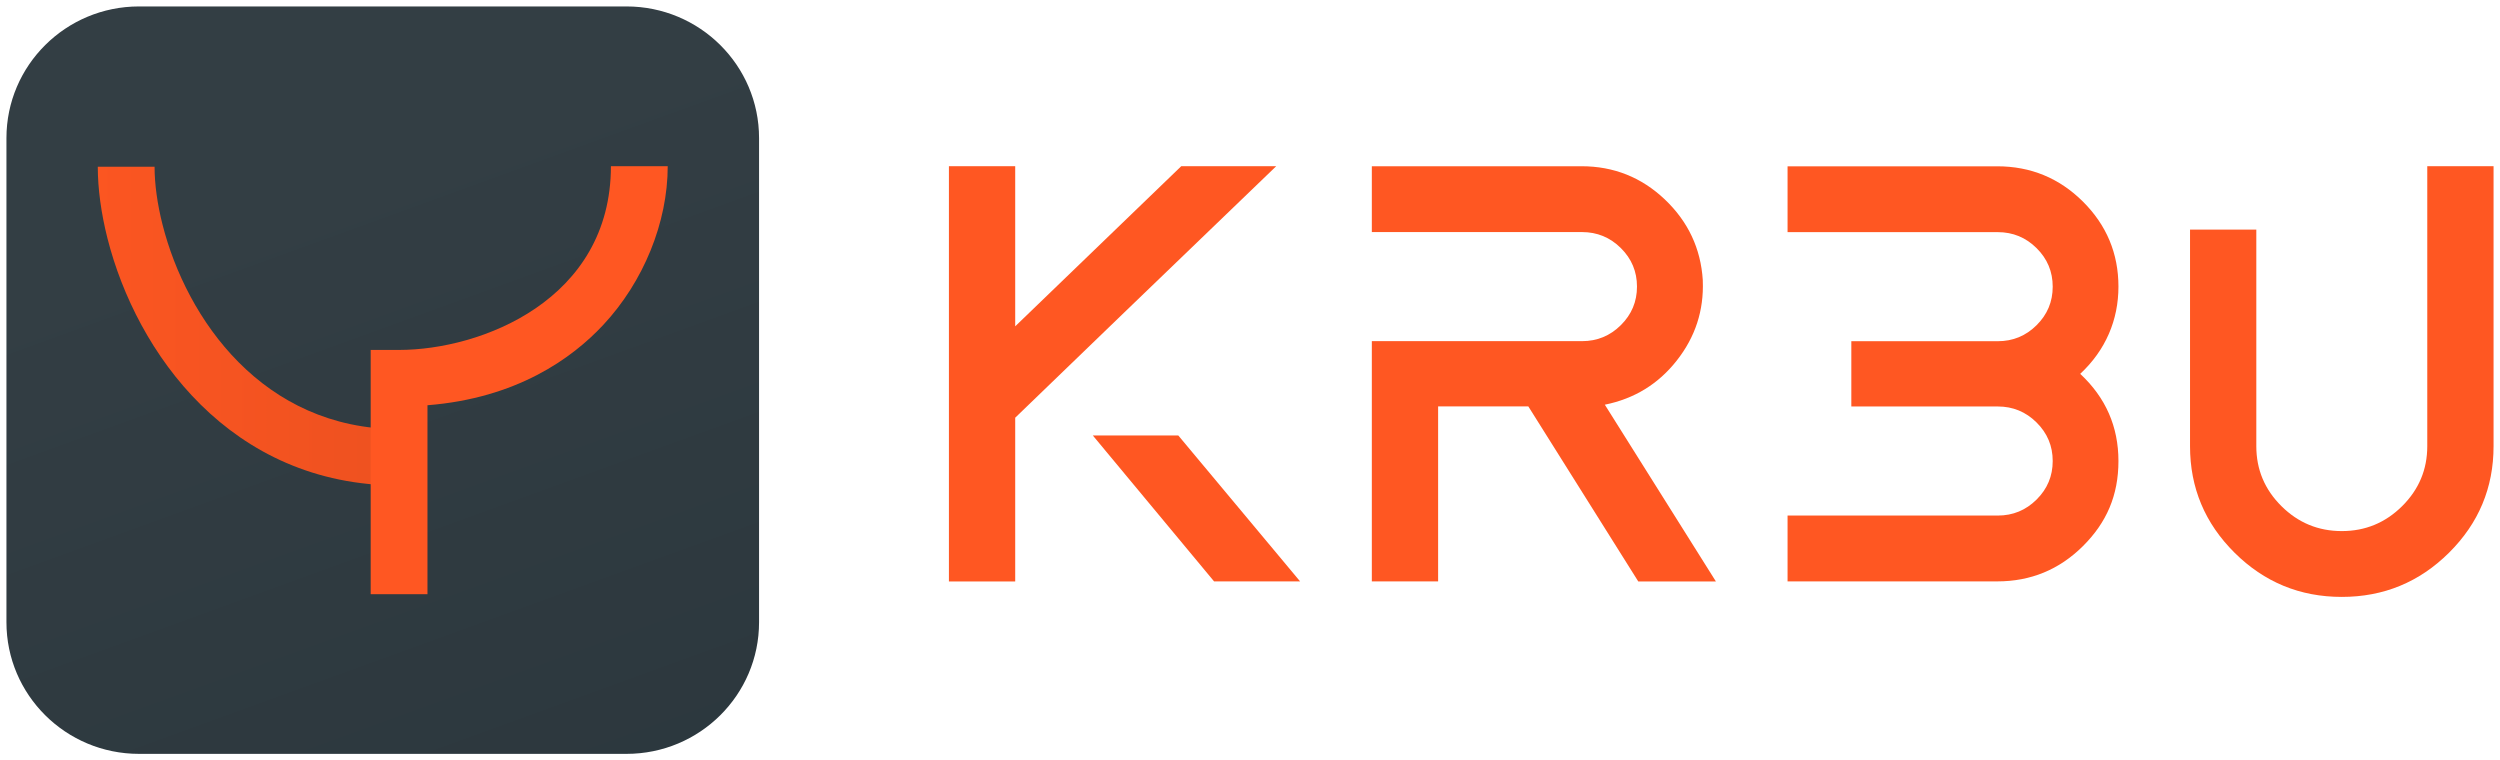 <?xml version="1.0" encoding="UTF-8"?> <svg xmlns="http://www.w3.org/2000/svg" width="194" height="59" viewBox="0 0 194 59" fill="none"><path d="M48.615 0.5H10.788C5.106 0.5 0.5 5.074 0.5 10.717V48.283C0.5 53.926 5.106 58.5 10.788 58.5H48.615C54.297 58.5 58.903 53.926 58.903 48.283V10.717C58.903 5.074 54.297 0.5 48.615 0.5Z" fill="url(#paint0_linear_114_197)"></path><path d="M78.78 25.322L91.667 12.895H99.036C90.042 21.547 83.29 28.053 78.78 32.414V45.121H73.636V12.895H78.78V25.322ZM91.434 33.791L100.888 45.116H94.212L84.801 33.791H91.434Z" fill="#FF5722"></path><path d="M127.127 45.116L118.599 31.538H111.598V45.116H106.454V26.473H122.768C123.943 26.473 124.945 26.058 125.779 25.23C126.613 24.402 127.03 23.407 127.03 22.241C127.03 21.074 126.613 20.079 125.779 19.251C124.945 18.423 123.938 18.009 122.768 18.009H106.454V12.9H122.725C125.227 12.9 127.382 13.761 129.19 15.476C130.999 17.197 131.979 19.283 132.136 21.735V21.784C132.228 24.085 131.556 26.15 130.121 27.973C128.687 29.801 126.824 30.941 124.534 31.404L133.154 45.121H127.127V45.116Z" fill="#FF5722"></path><path d="M138.715 45.116V40.007H155.029C156.204 40.007 157.206 39.593 158.039 38.765C158.873 37.937 159.29 36.942 159.29 35.775C159.29 34.608 158.873 33.614 158.039 32.786C157.206 31.957 156.198 31.543 155.029 31.543H143.663V26.478H155.029C156.204 26.478 157.206 26.064 158.039 25.236C158.873 24.408 159.29 23.413 159.29 22.246C159.29 21.079 158.873 20.084 158.039 19.256C157.206 18.428 156.198 18.014 155.029 18.014H138.715V12.905H154.986C157.579 12.905 159.799 13.82 161.635 15.643C163.47 17.471 164.391 19.67 164.391 22.246C164.391 24.822 163.4 27.172 161.424 29.011C163.4 30.85 164.391 33.108 164.391 35.775C164.391 38.443 163.47 40.556 161.635 42.379C159.794 44.207 157.579 45.116 154.986 45.116H138.715Z" fill="#FF5722"></path><path d="M193.5 12.895V34.625C193.5 37.846 192.347 40.604 190.045 42.89C187.744 45.175 184.972 46.32 181.723 46.32C178.474 46.32 175.702 45.175 173.401 42.89C171.1 40.604 169.946 37.851 169.946 34.625V17.815H175.09V34.625C175.09 36.437 175.74 37.985 177.039 39.276C178.339 40.567 179.898 41.212 181.723 41.212C183.548 41.212 185.107 40.567 186.407 39.276C187.706 37.985 188.356 36.437 188.356 34.625V12.895H193.5Z" fill="#FF5722"></path><path d="M30.968 37.674C17.854 37.674 10.582 27.344 8.34 18.498C7.848 16.557 7.588 14.637 7.588 12.938H11.995C11.995 14.282 12.207 15.836 12.613 17.433C14.47 24.752 20.388 33.302 30.968 33.302V37.679V37.674Z" fill="url(#paint1_linear_114_197)"></path><path d="M33.172 46.111H28.765V27.155H30.968C37.325 27.155 47.407 23.284 47.407 12.895H51.815C51.815 17.256 49.941 21.864 46.806 25.22C44.364 27.833 40.081 30.898 33.172 31.447V46.111Z" fill="#FF5722"></path><defs><linearGradient id="paint0_linear_114_197" x1="29.523" y1="12.728" x2="62.428" y2="103.288" gradientUnits="userSpaceOnUse"><stop stop-color="#333E44"></stop><stop offset="1" stop-color="#263238"></stop></linearGradient><linearGradient id="paint1_linear_114_197" x1="0.5" y1="29.494" x2="193.5" y2="29.494" gradientUnits="userSpaceOnUse"><stop stop-color="#FF5722"></stop><stop offset="1" stop-color="#913213"></stop></linearGradient></defs></svg> 